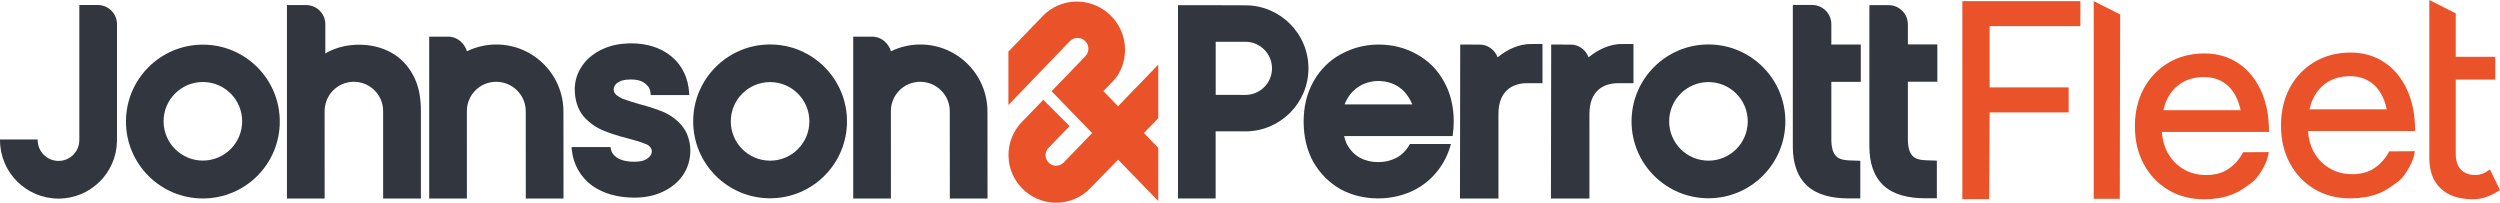 <?xml version="1.0" encoding="UTF-8"?><svg id="jpmg-fleet" xmlns="http://www.w3.org/2000/svg" viewBox="0 0 374.555 30.372"><defs><style>.cls-1{fill:#32363f;}.cls-1,.cls-2{stroke-width:0px;}.cls-2{fill:#ea5329;}</style></defs><path class="cls-1" d="M30.395,6.689c-6.364,0-11.523,5.159-11.523,11.523,0,6.364,5.159,11.523,11.523,11.523,6.364,0,11.523-5.159,11.523-11.523,0-6.364-5.159-11.523-11.523-11.523ZM30.395,24.058c-3.251,0-5.887-2.636-5.887-5.887s2.635-5.886,5.887-5.886c3.251,0,5.886,2.635,5.886,5.886s-2.635,5.887-5.886,5.887Z"/><path class="cls-1" d="M48.64,29.744h-5.65V.76l2.886.002c1.582.001,2.865,1.284,2.865,2.866v4.4l.255-.165c.044-.029.09-.056.137-.08,1.415-.722,2.995-1.085,4.663-1.085,1.685,0,3.275.363,4.681,1.108,1.471.768,2.645,1.986,3.439,3.507.837,1.538,1.145,3.348,1.145,5.36v13.072h-5.659s.001-13.102.001-13.102c0-2.425-1.965-4.39-4.39-4.39s-4.378,1.977-4.378,4.402l.005,13.09Z"/><path class="cls-1" d="M115.376,6.662c-6.364,0-11.523,5.159-11.523,11.523,0,6.364,5.159,11.523,11.523,11.523,6.364,0,11.523-5.159,11.523-11.523,0-6.364-5.159-11.523-11.523-11.523ZM115.376,24.071c-3.251,0-5.887-2.635-5.887-5.886,0-3.251,2.635-5.887,5.887-5.887,3.251,0,5.887,2.636,5.887,5.887,0,3.251-2.636,5.886-5.887,5.886Z"/><path class="cls-1" d="M99.397,16.782c-.925-.395-2.081-.772-3.489-1.155h-.011l-.024-.009h-.014c-1.097-.314-1.958-.592-2.565-.82-.371-.156-.668-.34-.923-.55-.179-.148-.323-.339-.385-.563-.049-.177-.049-.35-.012-.515.065-.286.243-.544.462-.714.44-.333,1.049-.547,2.04-.547,1.137,0,1.783.255,2.224.644l.02.019.02.017c.484.403.678.758.738,1.461l.014.191h5.771l-.016-.292c-.114-2.198-1.021-4.162-2.644-5.488-1.609-1.339-3.708-1.967-6.059-1.967l-.42.008c-1.352.048-2.644.314-3.797.838-1.254.569-2.312,1.391-3.062,2.456-.743,1.051-1.151,2.287-1.151,3.561,0,1.516.394,2.938,1.286,4.037l.017.02.019.021c.795.913,1.778,1.624,2.896,2.096,1.003.422,2.232.815,3.716,1.204l.022.005.015.003c1.048.269,1.856.52,2.369.729l.042.016c.028.011.058.021.087.031.637.201.962.566,1.049.943.089.386-.06.82-.5,1.187l-.012.008-.011.011c-.384.324-.993.562-2.074.562-1.28,0-2.121-.269-2.687-.667-.537-.416-.752-.763-.843-1.349l-.026-.175h-5.846l.033.36c.201,2.161,1.254,4.07,2.973,5.357l.017.015.019.014c1.743,1.249,3.932,1.826,6.396,1.826,1.513,0,2.928-.274,4.188-.86,1.23-.572,2.273-1.384,3.017-2.439l.019-.025c.749-1.091,1.136-2.382,1.136-3.72v-.035c-.029-1.41-.439-2.743-1.315-3.761-.746-.864-1.672-1.54-2.718-1.99Z"/><path class="cls-1" d="M84.426,29.744h-5.649l-.007-13.076c0-2.437-1.997-4.412-4.434-4.412-2.416,0-4.357,1.922-4.389,4.33l.003,13.158h-5.647V5.495l2.907.002c1.301.001,2.397.997,2.747,2.185,1.33-.649,2.824-1.014,4.404-1.014,5.553,0,10.055,4.502,10.055,10.055l.01,13.021Z"/><path class="cls-1" d="M147.954,29.744h-5.649l-.007-13.076c0-2.437-1.997-4.412-4.434-4.412-2.416,0-4.357,1.922-4.389,4.33l.003,13.158h-5.647V5.495l2.907.002c1.301.001,2.397.997,2.747,2.185,1.33-.649,2.824-1.014,4.404-1.014,5.553,0,10.055,4.502,10.055,10.055l.01,13.021Z"/><path class="cls-1" d="M218.733,29.744h5.768v-12.676c0-3.367,2.005-4.603,4.279-4.603h2.318v-5.876l-1.651.008c-1.886-.06-3.776.926-4.946,1.894l-.136.088c-.397-1.105-1.445-1.901-2.687-1.901l-2.907-.003-.01,5.54-.029,17.53ZM232.364,29.744h5.768v-12.676c0-3.367,2.005-4.603,4.279-4.603h2.318v-5.876l-1.651.008c-1.886-.06-3.776.926-4.946,1.894l-.136.088c-.397-1.105-1.445-1.901-2.687-1.901l-2.907-.003-.01,5.54-.029,17.53ZM182.207.78h-5.717v28.95h5.64v-10.049h4.464c5.207,0,9.443-4.236,9.443-9.442,0-5.207-4.236-9.443-9.443-9.443l-4.387-.016ZM186.594,14.219l-4.456-.006v-7.955h4.456c2.195,0,3.98,1.786,3.98,3.981,0,2.195-1.785,3.98-3.98,3.98ZM268.604,12.575v9.396c0,2.363.621,4.425,2.092,5.809l.012.015.022.02c1.527,1.395,3.708,1.914,6.334,1.914h1.649v-5.641l-1.597-.056c-1.272-.04-1.78-.338-2.133-.755-.342-.403-.599-1.144-.61-2.328v-8.686h4.413v-5.59h-4.413v-3.045c0-1.592-1.289-2.882-2.88-2.884l-2.888-.004v11.834ZM280.073,12.555v9.396c0,2.363.621,4.425,2.092,5.809l.012.015.022.02c1.527,1.395,3.708,1.914,6.334,1.914h1.649v-5.641l-1.597-.056c-1.272-.04-1.78-.338-2.133-.755-.342-.403-.599-1.144-.61-2.328v-8.686h4.413v-5.59h-4.413v-2.999c0-1.592-1.289-2.882-2.88-2.884l-2.888-.004v11.788ZM212.254,28.282c1.708-.963,3.094-2.345,4.066-4.074.418-.745.746-1.538.985-2.37l.077-.263h-6.152l-.059.104c-.52.909-1.143,1.519-1.941,1.956-.843.439-1.726.654-2.746.654-1.017,0-1.896-.216-2.737-.652-.767-.43-1.383-1.04-1.903-1.945-.202-.377-.346-.832-.469-1.311h16.258l.027-.176c.093-.651.141-1.32.141-2.006,0-2.221-.48-4.257-1.479-6.01-.957-1.741-2.347-3.133-4.078-4.072-1.705-.959-3.632-1.44-5.683-1.44l-.136 0c-1.945.022-3.775.495-5.407,1.384l-.168.08c-1.664.92-3.013,2.254-3.984,3.93l-.011.019-.059.104c-1.001,1.752-1.482,3.791-1.482,6.015,0,2.219.466,4.259,1.434,6.029l.009.016.008.007c.976,1.706,2.336,3.084,4.011,4.047l.017.01.012.008c1.706.935,3.632,1.398,5.678,1.398,2.023,0,3.929-.461,5.637-1.369l.135-.073ZM206.522,12.132h.032c2.445.063,4.125,1.32,5.033,3.51h-10.144c.909-2.275,2.801-3.487,5.079-3.507v-.003Z"/><path class="cls-1" d="M255.964,6.66c-6.364,0-11.523,5.159-11.523,11.523,0,6.364,5.159,11.523,11.523,11.523,6.364,0,11.523-5.159,11.523-11.523,0-6.364-5.159-11.523-11.523-11.523ZM255.964,24.069c-3.251,0-5.887-2.635-5.887-5.886,0-3.251,2.635-5.887,5.887-5.887,3.251,0,5.887,2.636,5.887,5.887,0,3.251-2.636,5.886-5.887,5.886Z"/><path class="cls-1" d="M17.528,21.055c0-.022.002-.044.002-.066,0-.029-.001-.057-.002-.085V3.619c0-1.582-1.283-2.865-2.865-2.866l-2.779-.002v20.255h-0c-.009,1.715-1.402,3.102-3.119,3.102-1.723,0-3.119-1.397-3.119-3.119,0-.032.001-.064.002-.097H.002c-0.0.032-.002.064-.002.097,0,4.841,3.924,8.765,8.765,8.765,4.793,0,8.684-3.847,8.761-8.622h.002v-.077Z"/><path class="cls-2" d="M151.08,7.731v8.001l9.194-9.552c.623-.645,1.649-.669,2.294-.046h0c.645.623.663,1.65.041,2.296l-5.062,5.239,6.083,6.262-4.274,4.424c-.329.335-.807.524-1.326.461-.699-.085-1.268-.643-1.366-1.34-.062-.438.057-.847.292-1.166.02-.028.043-.054.067-.078l3.223-3.34-3.937-3.94-3.315,3.427c-1.212,1.305-1.938,3.069-1.901,4.999.073,3.802,3.175,6.91,6.976,6.991,2.099.045,3.996-.817,5.329-2.221l4.113-4.227,6.021,6.196.001-7.959-2.15-2.229,2.149-2.214v-8.034l-6.024,6.237-2.196-2.273,1.424-1.474c.331-.342.625-.72.863-1.132.759-1.312,1.113-2.889.888-4.56-.414-3.078-2.822-5.585-5.881-6.125-2.264-.4-4.373.278-5.918,1.6-.143.123-.278.254-.408.391l-5.199,5.384Z"/><polygon class="cls-2" points="294.004 .166 294.002 29.838 298.024 29.838 298.09 16.844 309.931 16.844 309.931 13.091 298.09 13.091 298.09 3.918 311.683 3.918 311.683 .166 294.004 .166"/><path class="cls-2" d="M313.684,29.788l-0-29.622,3.961,2-.054,27.622h-3.907Z"/><path class="cls-2" d="M333.925,25.266c-.904.64-2.037.959-3.398.959-1.279,0-2.418-.299-3.419-.896-1-.598-1.792-1.432-2.376-2.502-.481-.881-.752-1.908-.837-3.064h16.055c0-2.39-.41-4.468-1.23-6.233-.82-1.765-1.959-3.127-3.419-4.086-1.459-.959-3.134-1.438-5.024-1.438-2.029,0-3.829.466-5.399,1.397-1.571.932-2.801,2.217-3.69,3.856-.89,1.641-1.334,3.53-1.334,5.67,0,2.141.444,4.031,1.334,5.671.889,1.641,2.112,2.926,3.669,3.856s3.35,1.396,5.379,1.396c1.501,0,2.856-.223,4.065-.667s2.183-1.166,3.148-1.896c.787-.596,1.658-2.045,2.007-2.87.363-.857.457-1.633.457-1.633l-3.84.021c-.528,1.001-1.244,1.821-2.147,2.46ZM326.816,12.444c.944-.597,2.07-.896,3.377-.896,1.223,0,2.272.313,3.148.938s1.543,1.55,2.001,2.772c.145.386.256.81.352,1.251h-11.569c.125-.547.285-1.061.502-1.521.514-1.098,1.244-1.945,2.189-2.544Z"/><path class="cls-2" d="M355.815,25.134c-.904.64-2.037.959-3.398.959-1.279,0-2.418-.299-3.419-.896-1-.598-1.792-1.432-2.376-2.502-.481-.881-.752-1.908-.837-3.064h16.055c0-2.39-.41-4.468-1.23-6.233-.82-1.765-1.959-3.127-3.419-4.086-1.459-.959-3.134-1.438-5.024-1.438-2.029,0-3.829.466-5.399,1.397-1.571.932-2.801,2.217-3.69,3.856-.89,1.641-1.334,3.53-1.334,5.67,0,2.141.444,4.031,1.334,5.671.889,1.641,2.112,2.926,3.669,3.856s3.35,1.396,5.379,1.396c1.501,0,2.856-.223,4.065-.667s2.183-1.166,3.148-1.896c.787-.596,1.658-2.045,2.007-2.87.363-.857.457-1.633.457-1.633l-3.84.021c-.528,1.001-1.244,1.821-2.147,2.46ZM348.706,12.312c.944-.597,2.07-.896,3.377-.896,1.223,0,2.272.313,3.148.938s1.543,1.55,2.001,2.772c.145.386.256.81.352,1.251h-11.569c.125-.547.285-1.061.502-1.521.514-1.098,1.244-1.945,2.189-2.544Z"/><path class="cls-2" d="M373.054,25.391c-.473.334-.876.557-1.209.667-.334.111-.64.167-.917.167-.974,0-1.717-.271-2.231-.813-.515-.542-.771-1.327-.771-2.355v-11.132h5.92v-3.419h-5.92V2l-3.961-2v23.64c0,2.001.569,3.537,1.709,4.607,1.139,1.07,2.751,1.604,4.836,1.604.667,0,1.327-.111,1.98-.333.653-.223,1.341-.569,2.064-1.043l-1.501-3.085Z"/></svg>